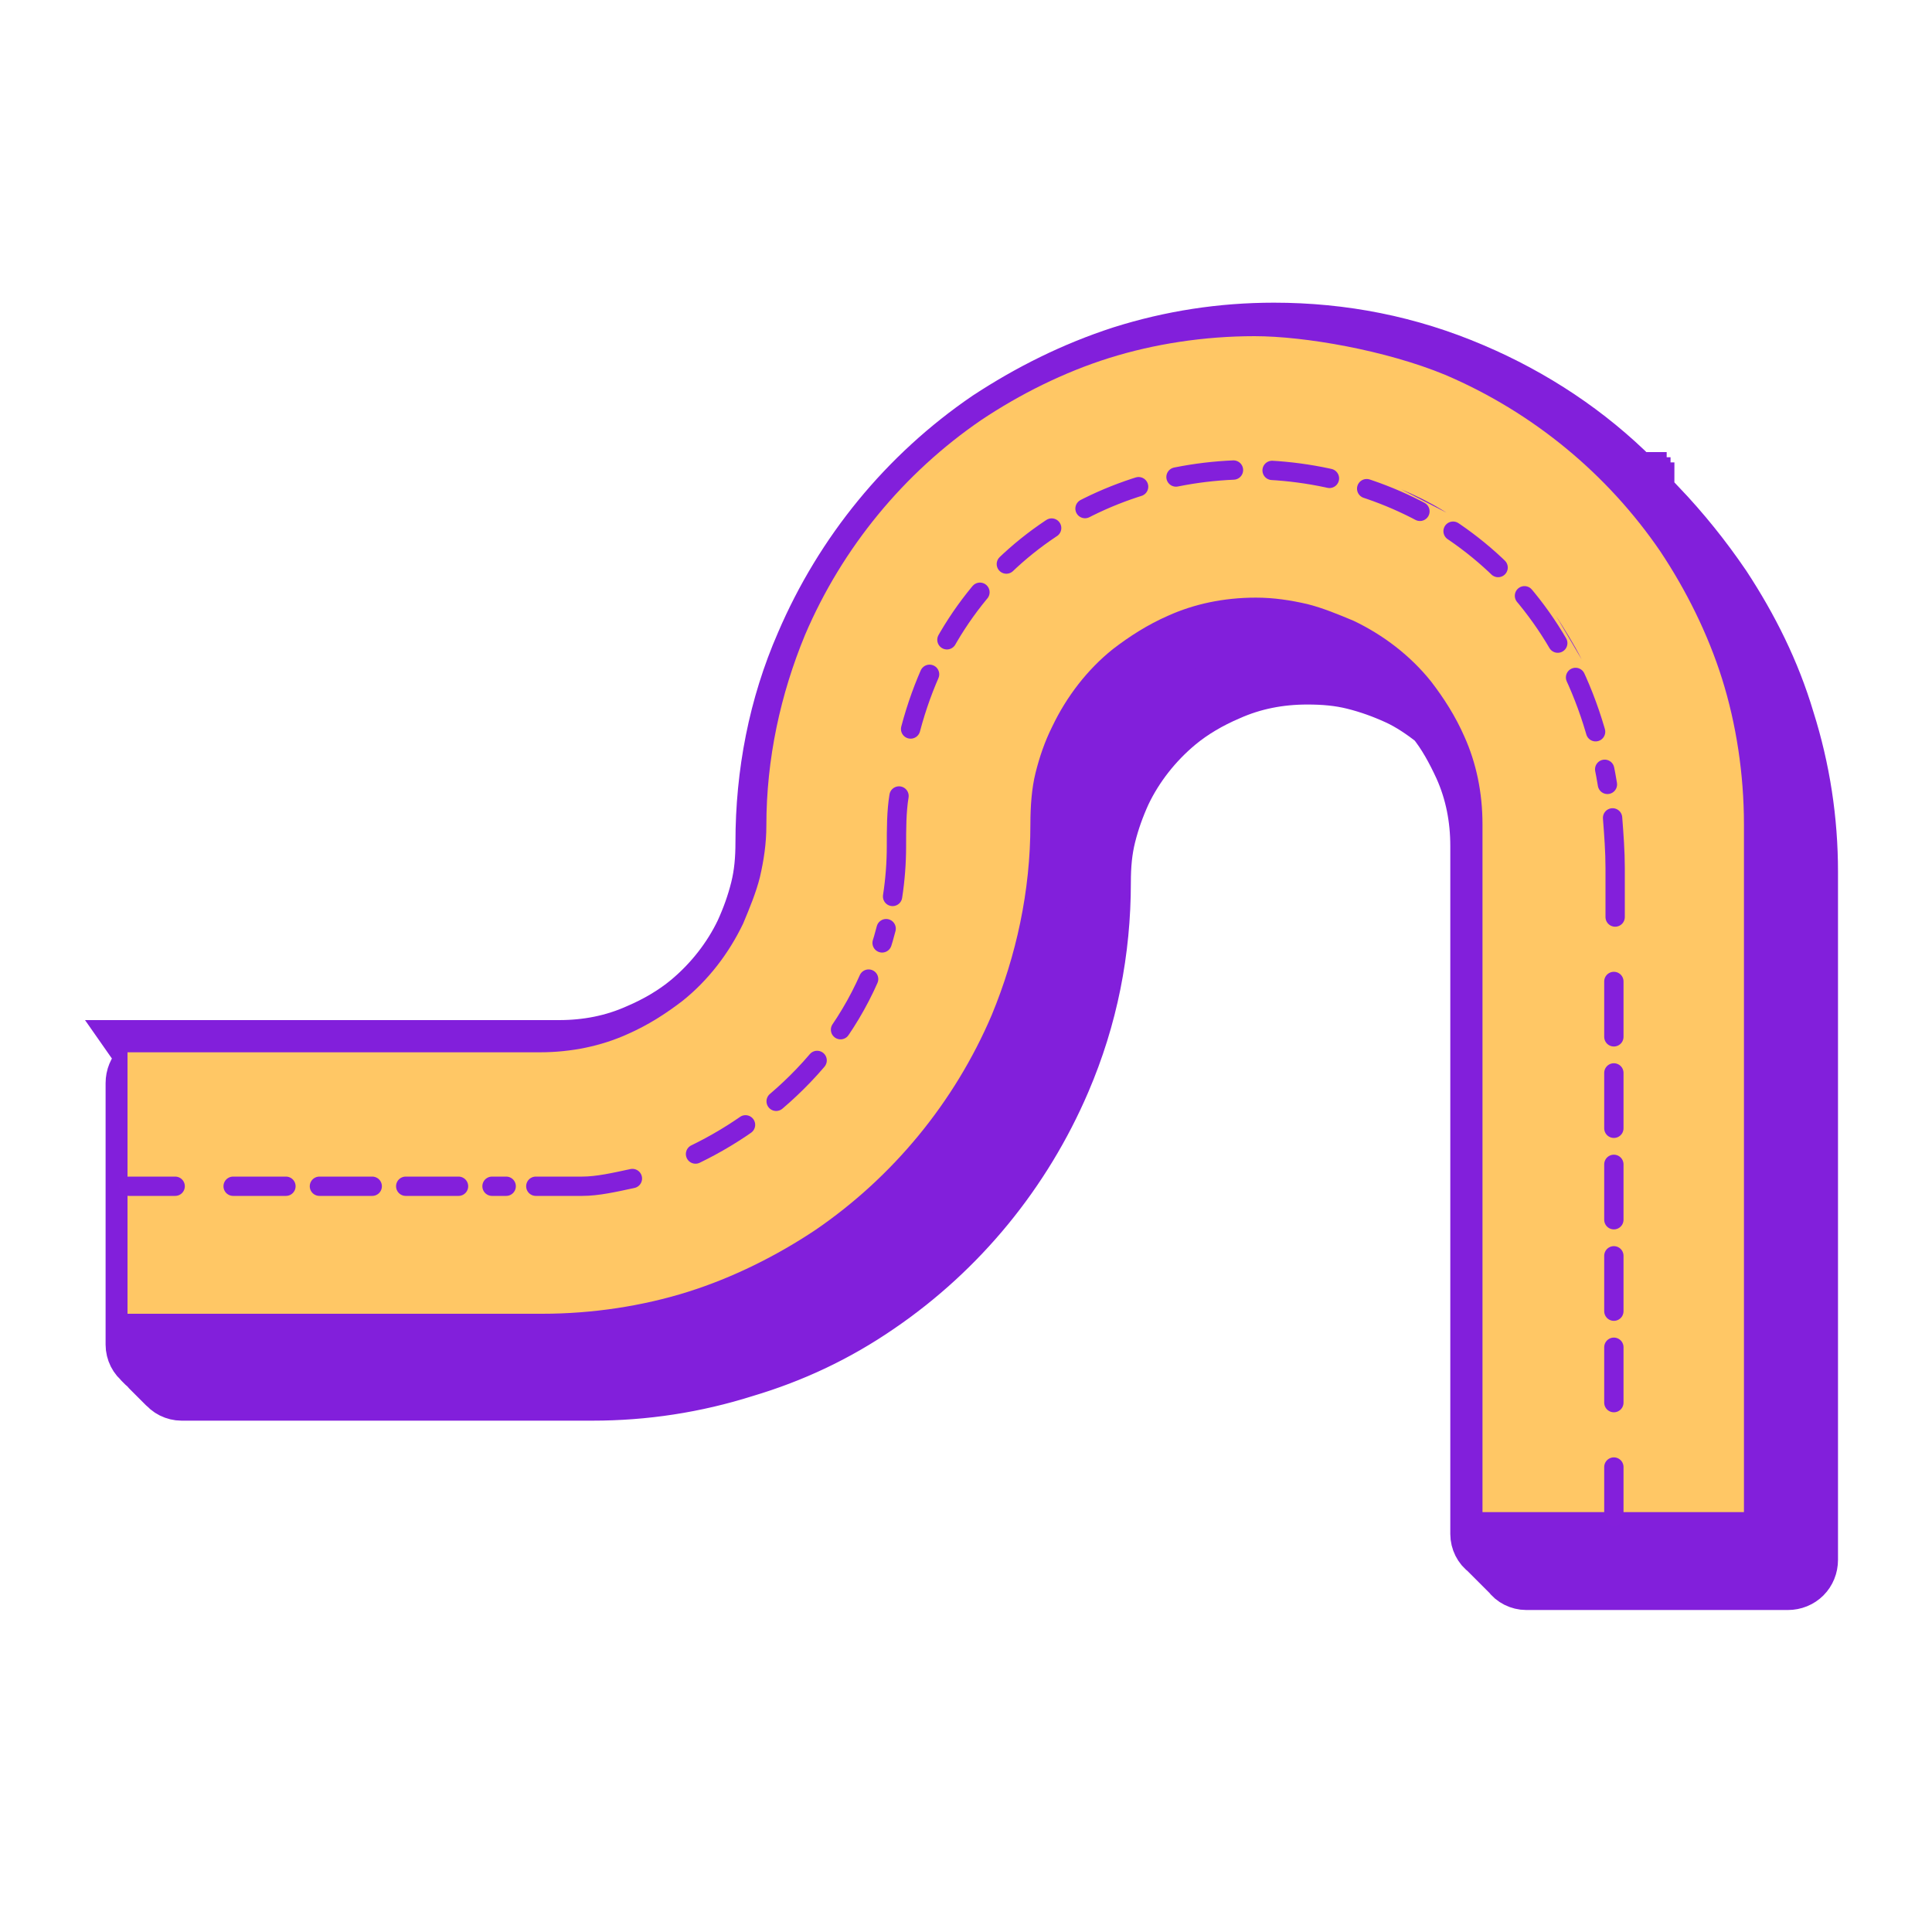 <?xml version="1.0" encoding="UTF-8"?>
<svg id="Layer_1" xmlns="http://www.w3.org/2000/svg" version="1.1" viewBox="0 0 150 150">
  <!-- Generator: Adobe Illustrator 29.4.0, SVG Export Plug-In . SVG Version: 2.1.0 Build 152)  -->
  <defs>
    <style>
      .st0 {
        stroke-dasharray: 4.1 2.6;
      }

      .st0, .st1, .st2, .st3, .st4, .st5 {
        fill: none;
      }

      .st0, .st1, .st2, .st4, .st5 {
        stroke: #831fdb;
        stroke-linecap: round;
        stroke-miterlimit: 9;
        stroke-width: 1.5px;
      }

      .st1 {
        stroke-dasharray: 4.5 3;
      }

      .st2 {
        stroke-dasharray: 4.3 2.8;
      }

      .st3 {
        stroke: #821fdb;
        stroke-miterlimit: 10;
        stroke-width: 5px;
      }

      .st6 {
        fill: #ffc765;
      }

      .st7 {
        fill: #821fdb;
      }

      .st5 {
        stroke-dasharray: 4.5 3;
      }
    </style>
  </defs>
  <path class="st7" d="M11.4,81.7h32c2.2,0,4.3-.4,6.3-1.3,1.4-.6,2.8-1.4,4-2.4,1.8-1.5,3.3-3.4,4.3-5.5.5-1.1.9-2.2,1.2-3.4.3-1.2.4-2.4.4-3.7,0-5.3,1-10.5,3.1-15.3,3-7,7.9-13,14.2-17.3,3.2-2.1,6.6-3.8,10.3-5,3.8-1.2,7.7-1.8,11.7-1.8h0c5.3,0,10.4,1,15.3,3.1,4.7,2,8.9,4.8,12.4,8.3,0,0,0,0,.1.1s0,0,.1.1h.1c0,.1,0,.2.1.3s0,0,.1.1h.1c0,.1,0,.2.1.3s0,0,.1.1h.1c0,.1,0,.2.1.3,0,0,0,0,.1.1,0,0,0,0,.1.1,0,0,0,0,.1.1s0,0,.1.1,0,0,.1.1,0,0,.1.1,0,0,.1.1,0,0,.1.1h.1c1.9,2,3.5,4,5,6.2,2.1,3.2,3.8,6.6,4.9,10.3,1.2,3.8,1.8,7.7,1.8,11.7v53.4c0,.8-.6,1.4-1.4,1.4h-20.3c-.4,0-.8-.2-1-.5,0,0,0,0-.1-.1,0,0,0,0-.1-.1,0,0,0,0-.1-.1,0,0,0,0-.1-.1,0,0,0,0-.1-.1,0,0,0,0-.1-.1,0,0,0,0-.1-.1,0,0,0,0-.1-.1,0,0,0,0-.1-.1,0,0,0,0-.1-.1,0,0,0,0-.1-.1,0,0,0,0-.1-.1,0,0,0,0-.1-.1,0,0,0,0-.1-.1,0,0,0,0-.1-.1,0,0,0,0-.1-.1,0,0,0,0-.1-.1,0,0,0,0-.1-.1,0,0,0,0-.1-.1-.3-.2-.5-.6-.5-1v-53.4c0-2.2-.4-4.3-1.3-6.3-.6-1.3-1.3-2.6-2.2-3.7-.9-.7-1.9-1.4-3-1.9-1.1-.5-2.2-.9-3.4-1.2-1.2-.3-2.4-.4-3.7-.4-2.2,0-4.3.4-6.3,1.3-1.4.6-2.8,1.4-4,2.4-1.8,1.5-3.3,3.4-4.3,5.5-.5,1.1-.9,2.2-1.2,3.4-.3,1.2-.4,2.4-.4,3.7,0,5.3-1,10.4-3.1,15.3-3,7-7.9,13-14.2,17.3-3.2,2.2-6.6,3.8-10.3,4.9-3.8,1.2-7.7,1.8-11.7,1.8H14.1c-.4,0-.8-.2-1-.5,0,0-.1,0-.1-.1,0,0-.1,0-.1-.1,0,0-.1,0-.1-.1,0,0-.1,0-.1-.1,0,0-.1,0-.1-.1,0,0-.1,0-.1-.1,0,0-.1,0-.1-.1,0,0-.1,0-.1-.1,0,0-.1,0-.1-.1,0,0-.1,0-.1-.1,0,0-.1,0-.1-.1,0,0-.1,0-.1-.1,0,0-.1,0-.1-.1,0,0,0,0-.1-.1,0,0,0,0-.1-.1,0,0,0,0-.1-.1,0,0-.1,0-.1-.1,0,0-.1,0-.1-.1,0,0-.1,0-.1-.1-.3-.2-.5-.6-.5-1v-20.3c0-.8.6-1.4,1.4-1.4"/>
  <path class="st3" d="M11.4,81.7h32c2.2,0,4.3-.4,6.3-1.3,1.4-.6,2.8-1.4,4-2.4,1.8-1.5,3.3-3.4,4.3-5.5.5-1.1.9-2.2,1.2-3.4.3-1.2.4-2.4.4-3.7,0-5.3,1-10.5,3.1-15.3,3-7,7.9-13,14.2-17.3,3.2-2.1,6.6-3.8,10.3-5,3.8-1.2,7.7-1.8,11.7-1.8h0c5.3,0,10.4,1,15.3,3.1,4.7,2,8.9,4.8,12.4,8.3,0,0,0,0,.1.1s0,0,.1.1h.1c0,.1,0,.2.1.3s0,0,.1.1h.1c0,.1,0,.2.1.3s0,0,.1.1h.1c0,.1,0,.2.1.3,0,0,0,0,.1.1,0,0,0,0,.1.1,0,0,0,0,.1.1s0,0,.1.1,0,0,.1.1,0,0,.1.1,0,0,.1.1,0,0,.1.1h.1c1.9,2,3.5,4,5,6.2,2.1,3.2,3.8,6.6,4.9,10.3,1.2,3.8,1.8,7.7,1.8,11.7v53.4c0,.8-.6,1.4-1.4,1.4h-20.3c-.4,0-.8-.2-1-.5,0,0,0,0-.1-.1,0,0,0,0-.1-.1,0,0,0,0-.1-.1,0,0,0,0-.1-.1,0,0,0,0-.1-.1,0,0,0,0-.1-.1,0,0,0,0-.1-.1,0,0,0,0-.1-.1,0,0,0,0-.1-.1,0,0,0,0-.1-.1,0,0,0,0-.1-.1,0,0,0,0-.1-.1,0,0,0,0-.1-.1,0,0,0,0-.1-.1,0,0,0,0-.1-.1,0,0,0,0-.1-.1,0,0,0,0-.1-.1,0,0,0,0-.1-.1,0,0,0,0-.1-.1-.3-.2-.5-.6-.5-1v-53.4c0-2.2-.4-4.3-1.3-6.3-.6-1.3-1.3-2.6-2.2-3.7-.9-.7-1.9-1.4-3-1.9-1.1-.5-2.2-.9-3.4-1.2-1.2-.3-2.4-.4-3.7-.4-2.2,0-4.3.4-6.3,1.3-1.4.6-2.8,1.4-4,2.4-1.8,1.5-3.3,3.4-4.3,5.5-.5,1.1-.9,2.2-1.2,3.4-.3,1.2-.4,2.4-.4,3.7,0,5.3-1,10.4-3.1,15.3-3,7-7.9,13-14.2,17.3-3.2,2.2-6.6,3.8-10.3,4.9-3.8,1.2-7.7,1.8-11.7,1.8H14.1c-.4,0-.8-.2-1-.5,0,0-.1,0-.1-.1,0,0-.1,0-.1-.1,0,0-.1,0-.1-.1,0,0-.1,0-.1-.1,0,0-.1,0-.1-.1,0,0-.1,0-.1-.1,0,0-.1,0-.1-.1,0,0-.1,0-.1-.1,0,0-.1,0-.1-.1,0,0-.1,0-.1-.1,0,0-.1,0-.1-.1,0,0-.1,0-.1-.1,0,0-.1,0-.1-.1,0,0,0,0-.1-.1,0,0,0,0-.1-.1,0,0,0,0-.1-.1,0,0-.1,0-.1-.1,0,0-.1,0-.1-.1,0,0-.1,0-.1-.1-.3-.2-.5-.6-.5-1v-20.3c0-.8.6-1.4,1.4-1.4h0Z"/>
  <path class="st6" d="M125.8,66.4v-2.4c0-.5,0-1,0-1.5M124.3,54.8h0M122.8,51.2c-.6-1.2-1.3-2.3-2-3.4M112.3,39.8c-1.1-.7-2.3-1.3-3.5-1.8M93.4,35.9h0M123.2,55.2c.4,1.2.7,2.4,1,3.6M124.6,62.6c0,.5,0,1,0,1.4v2.4M115.1,117.4v-53.4c0-2.5-.5-4.8-1.4-6.8-.7-1.6-1.6-3-2.6-4.3-1.6-2-3.7-3.6-6-4.7-1.2-.5-2.4-1-3.6-1.3-1.3-.3-2.6-.5-4-.5-2.5,0-4.8.5-6.8,1.4-1.6.7-3,1.6-4.3,2.6-2,1.6-3.6,3.7-4.7,6-.6,1.2-1,2.4-1.3,3.6s-.4,2.6-.4,4c0,5.2-1.1,10.2-3,14.8-2.9,6.8-7.7,12.6-13.7,16.7-3,2-6.4,3.7-9.9,4.8s-7.4,1.7-11.3,1.7H9.9v-20.3h32c2.5,0,4.8-.5,6.8-1.4,1.6-.7,3-1.6,4.3-2.6,2-1.6,3.6-3.7,4.7-6,.5-1.2,1-2.4,1.3-3.6.3-1.3.5-2.6.5-4,0-5.2,1.1-10.2,3-14.8,2.9-6.8,7.7-12.6,13.7-16.7,3-2,6.4-3.7,9.9-4.8s7.4-1.7,11.3-1.7,10.2,1.1,14.8,3c6.8,2.9,12.6,7.7,16.7,13.7,2,3,3.7,6.4,4.8,9.9s1.7,7.4,1.7,11.3v53.4"/>
  <line class="st0" x1="18.1" y1="92.1" x2="39.3" y2="92.1"/>
  <path class="st5" d="M54,89.6c6.2-3,12.6-8.9,14.8-17.5"/>
  <path class="st1" d="M70.7,56.6c7.4-28,49-27,54.1,4.3"/>
  <line class="st2" x1="125.3" y1="76.2" x2="125.3" y2="111.4"/>
  <path class="st4" d="M125.3,113.9v3.8M125.2,63.5c.1,1.3.2,2.6.2,3.9v3.8M69.3,69.6c.2-1.3.3-2.6.3-3.9s0-2.7.2-3.9M41.6,92.1h3.6c1.2,0,2.5-.3,3.9-.6M10,92.1h3.6"/>
</svg>